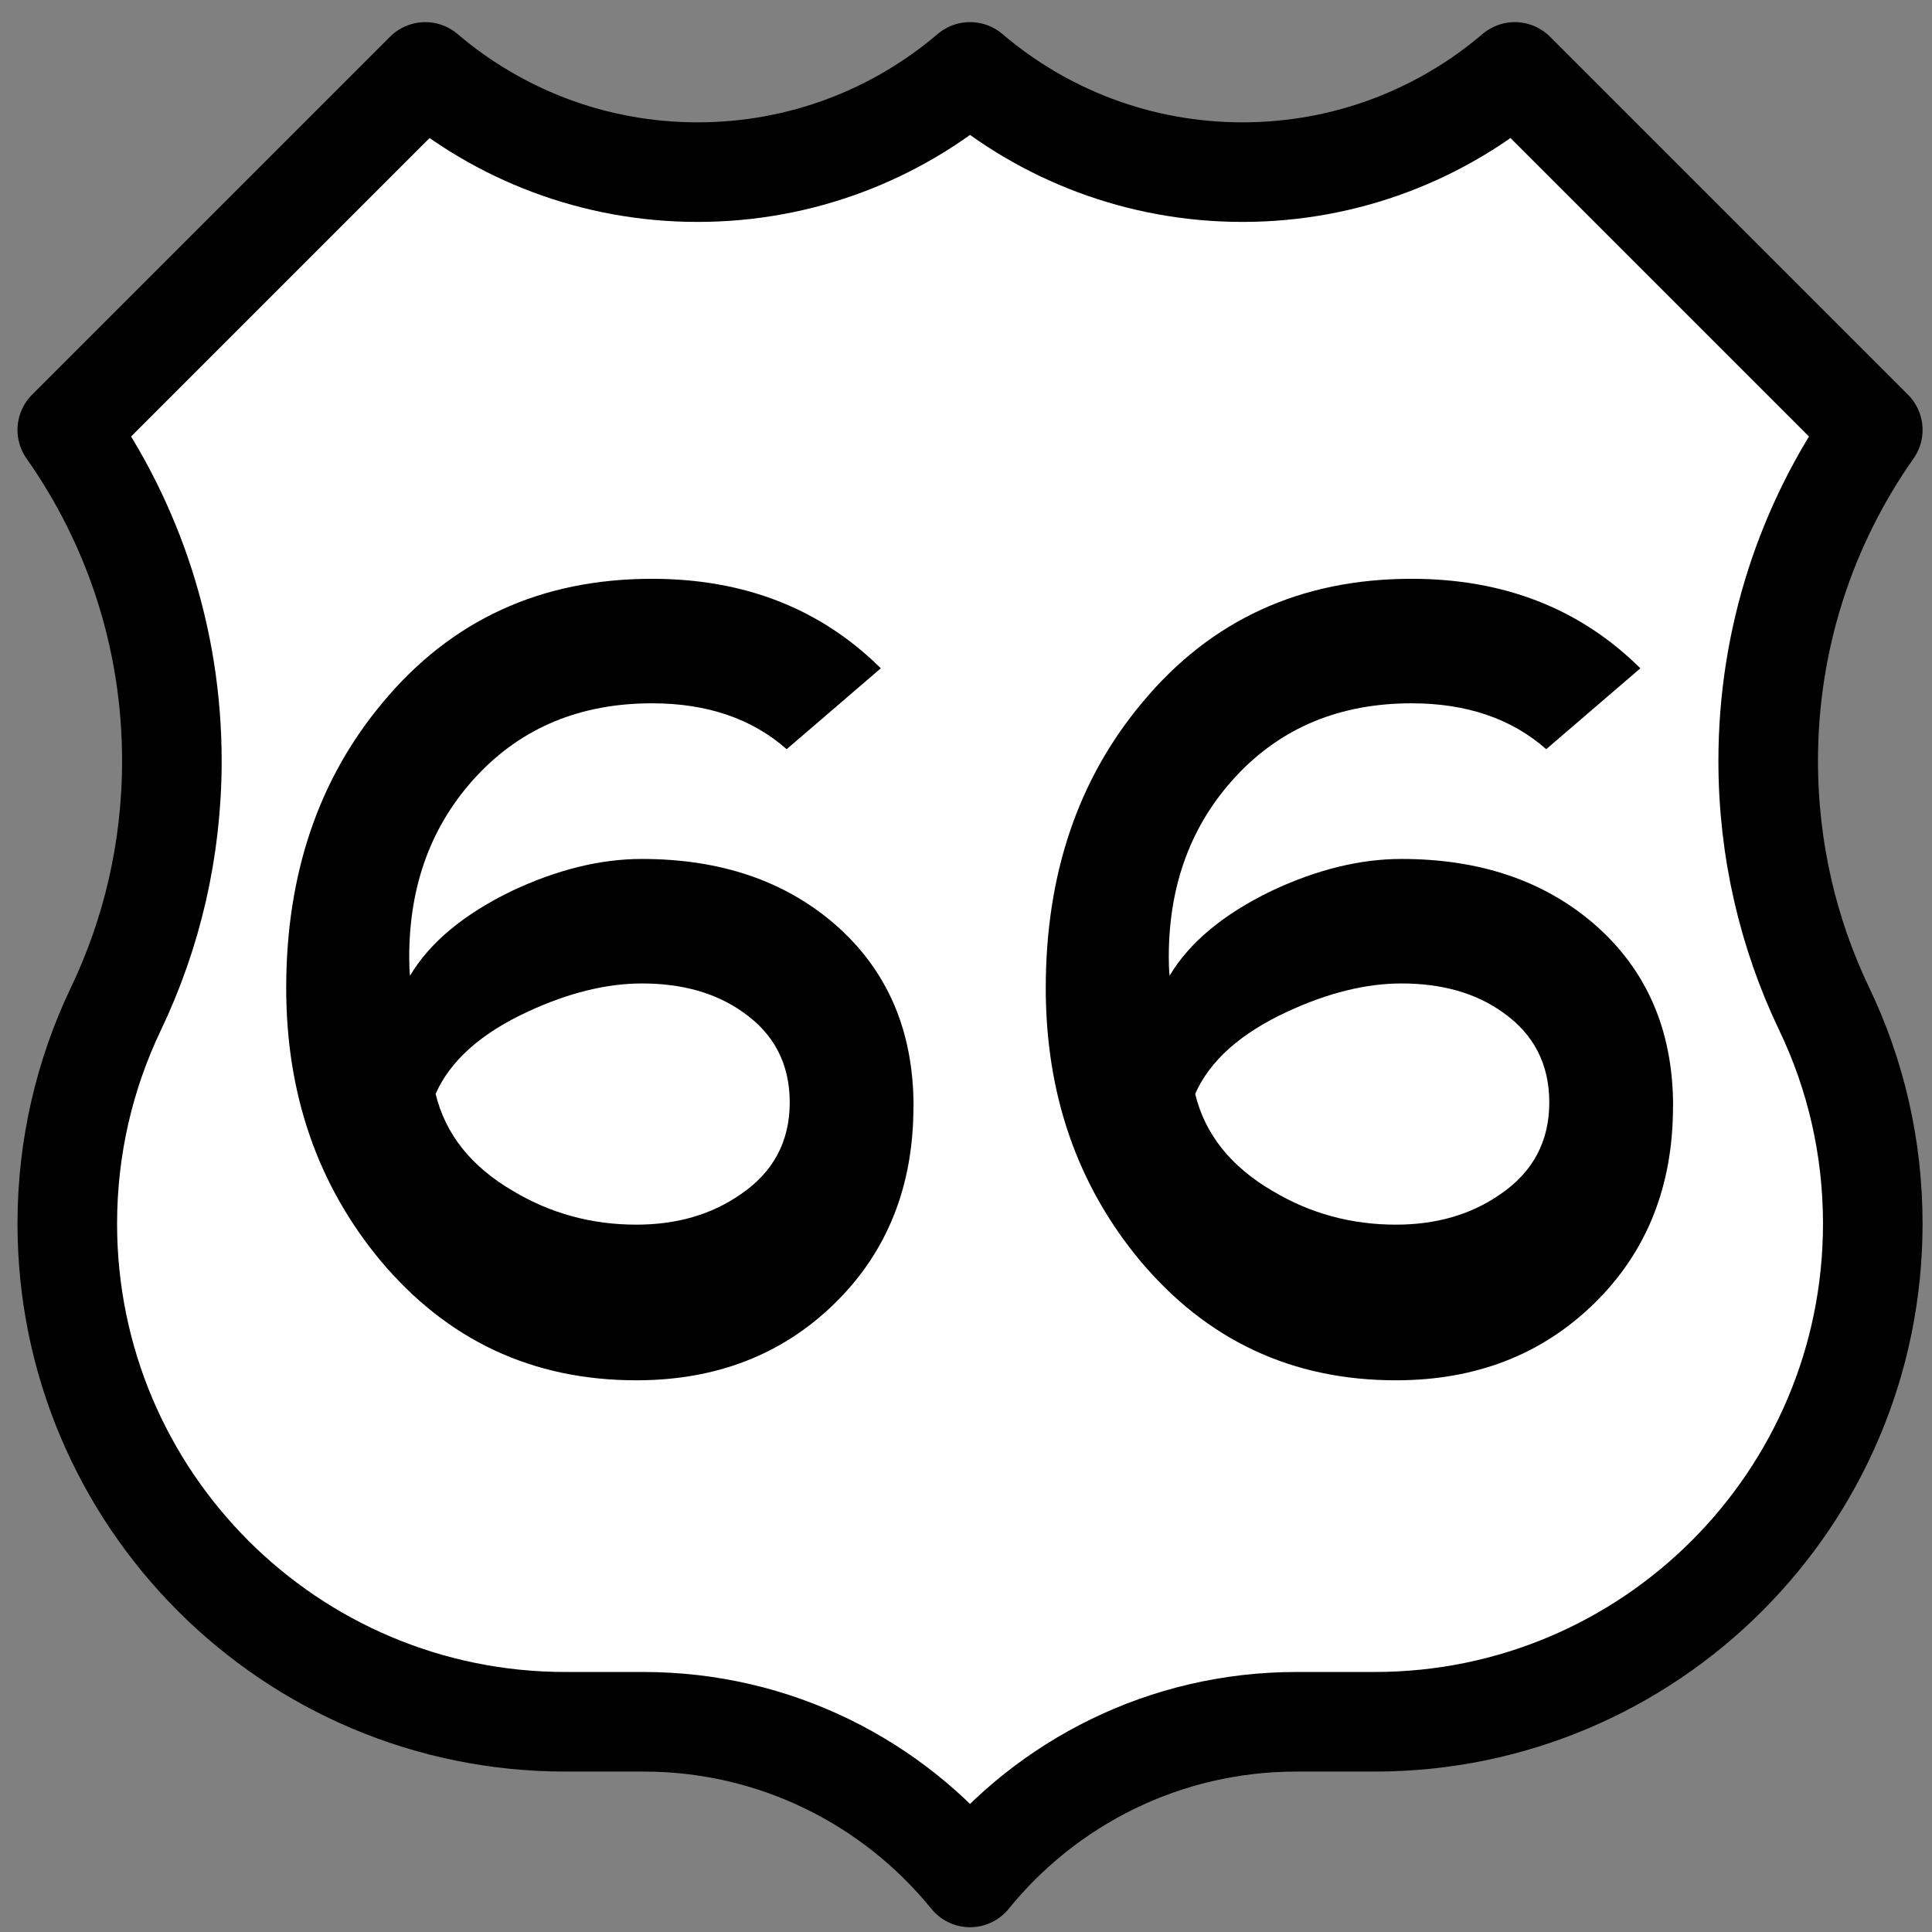 <?xml version="1.0" encoding="UTF-8" standalone="no"?>
<!-- Created with Inkscape (http://www.inkscape.org/) -->

<svg
   xmlns:dc="http://purl.org/dc/elements/1.1/"
   xmlns:cc="http://creativecommons.org/ns#"
   xmlns:rdf="http://www.w3.org/1999/02/22-rdf-syntax-ns#"
   xmlns:svg="http://www.w3.org/2000/svg"
   xmlns="http://www.w3.org/2000/svg"
   xmlns:sodipodi="http://sodipodi.sourceforge.net/DTD/sodipodi-0.dtd"
   xmlns:inkscape="http://www.inkscape.org/namespaces/inkscape"
   version="1.0"
   width="179.99"
   height="179.99"
   id="svg2"
   inkscape:version="0.47 r22583"
   sodipodi:docname="HerbTarczaPL_XIXc.svg">
  <rect width="100%" height="100%" fill="#808080" stroke="none"/>
  <sodipodi:namedview
     pagecolor="#ffffff"
     bordercolor="#666666"
     borderopacity="1"
     objecttolerance="10"
     gridtolerance="10"
     guidetolerance="10"
     inkscape:pageopacity="0"
     inkscape:pageshadow="2"
     inkscape:window-width="1680"
     inkscape:window-height="998"
     id="namedview3396"
     showgrid="false"
     inkscape:zoom="1.5921498"
     inkscape:cx="87.875937"
     inkscape:cy="-34.443774"
     inkscape:window-x="-8"
     inkscape:window-y="-8"
     inkscape:window-maximized="1"
     inkscape:current-layer="svg2" />
  <defs
     id="defs5">
    <inkscape:perspective
       sodipodi:type="inkscape:persp3d"
       inkscape:vp_x="0 : 209.625 : 1"
       inkscape:vp_y="0 : 1000 : 0"
       inkscape:vp_z="350 : 209.625 : 1"
       inkscape:persp3d-origin="175 : 139.75 : 1"
       id="perspective3400" />
    <inkscape:perspective
       id="perspective4698"
       inkscape:persp3d-origin="0.5 : 0.33333333 : 1"
       inkscape:vp_z="1 : 0.5 : 1"
       inkscape:vp_y="0 : 1000 : 0"
       inkscape:vp_x="0 : 0.5 : 1"
       sodipodi:type="inkscape:persp3d" />
    <inkscape:perspective
       id="perspective4296"
       inkscape:persp3d-origin="0.5 : 0.33333333 : 1"
       inkscape:vp_z="1 : 0.5 : 1"
       inkscape:vp_y="0 : 1000 : 0"
       inkscape:vp_x="0 : 0.5 : 1"
       sodipodi:type="inkscape:persp3d" />
  </defs>
  <g
     style="display:inline"
     id="g3984"
     transform="matrix(8.174,0,0,8.174,4783.367,2753.378)">
    <path
       style="fill:#ffffff;fill-opacity:1;fill-rule:evenodd;stroke:#000000;stroke-width:1.135;stroke-linecap:round;stroke-linejoin:round;stroke-miterlimit:3.864;display:inline"
       id="path3986"
       d="m -574.138,-336.026 c -0.836,0.712 -1.92,1.142 -3.104,1.142 -1.184,0 -2.268,-0.43 -3.104,-1.142 l -4.08,4.08 c 0.751,1.067 1.192,2.368 1.192,3.772 0,1.013 -0.229,1.972 -0.639,2.829 -0.354,0.741 -0.553,1.57 -0.553,2.446 0,3.135 2.541,5.677 5.677,5.677 l 0.891,0 c 1.502,0 2.843,0.692 3.721,1.774 0.878,-1.082 2.219,-1.774 3.721,-1.774 l 0.891,0 c 3.135,0 5.677,-2.541 5.677,-5.677 0,-0.876 -0.198,-1.706 -0.553,-2.446 -0.41,-0.856 -0.639,-1.816 -0.639,-2.829 0,-1.404 0.441,-2.705 1.192,-3.772 l -4.08,-4.08 c -0.836,0.712 -1.92,1.142 -3.104,1.142 -1.184,0 -2.268,-0.43 -3.104,-1.142 z"
       stroke-miterlimit="3.864"
       clip-rule="evenodd" />
    <path
       style="font-size:18.165px;font-style:normal;font-variant:normal;font-weight:normal;font-stretch:normal;text-align:start;line-height:125%;text-anchor:start;fill:#000000;fill-opacity:1;stroke:none;display:inline;font-family:Gautami"
       d="m -574.782,-324.236 c 0,0.911 -0.299,1.659 -0.896,2.244 -0.597,0.585 -1.351,0.878 -2.262,0.878 -1.183,0 -2.155,-0.455 -2.918,-1.366 -0.716,-0.863 -1.073,-1.898 -1.073,-3.104 0,-1.295 0.367,-2.38 1.1,-3.255 0.781,-0.94 1.804,-1.41 3.069,-1.41 1.053,0 1.922,0.34 2.608,1.02 l -1.073,0.922 c -0.396,-0.349 -0.908,-0.523 -1.534,-0.523 -0.816,10e-6 -1.481,0.275 -1.996,0.825 -0.514,0.55 -0.772,1.239 -0.772,2.067 0,0.083 0.003,0.154 0.009,0.213 0.225,-0.378 0.612,-0.701 1.162,-0.967 0.514,-0.242 1.008,-0.364 1.481,-0.364 0.893,0 1.626,0.248 2.2,0.745 0.597,0.52 0.896,1.212 0.896,2.076 l 0,0 z m -1.41,-0.044 c -10e-6,-0.438 -0.177,-0.781 -0.532,-1.029 -0.307,-0.219 -0.692,-0.328 -1.153,-0.328 -0.402,10e-6 -0.834,0.106 -1.295,0.319 -0.538,0.248 -0.89,0.562 -1.056,0.94 0.112,0.461 0.408,0.831 0.887,1.109 0.426,0.254 0.893,0.381 1.401,0.381 0.461,0 0.857,-0.115 1.189,-0.346 0.373,-0.254 0.559,-0.603 0.559,-1.047 l 0,0 z m 10.067,0.044 c -10e-6,0.911 -0.299,1.659 -0.896,2.244 -0.597,0.585 -1.351,0.878 -2.262,0.878 -1.183,0 -2.155,-0.455 -2.918,-1.366 -0.716,-0.863 -1.073,-1.898 -1.073,-3.104 0,-1.295 0.367,-2.38 1.1,-3.255 0.781,-0.94 1.804,-1.41 3.069,-1.41 1.053,0 1.922,0.34 2.608,1.02 l -1.073,0.922 c -0.396,-0.349 -0.908,-0.523 -1.534,-0.523 -0.816,10e-6 -1.481,0.275 -1.996,0.825 -0.514,0.55 -0.772,1.239 -0.772,2.067 0,0.083 0.003,0.154 0.009,0.213 0.225,-0.378 0.612,-0.701 1.162,-0.967 0.514,-0.242 1.008,-0.364 1.481,-0.364 0.893,0 1.626,0.248 2.2,0.745 0.597,0.52 0.896,1.212 0.896,2.076 l 0,0 z m -1.41,-0.044 c 0,-0.438 -0.177,-0.781 -0.532,-1.029 -0.307,-0.219 -0.692,-0.328 -1.153,-0.328 -0.402,10e-6 -0.834,0.106 -1.295,0.319 -0.538,0.248 -0.89,0.562 -1.056,0.94 0.112,0.461 0.408,0.831 0.887,1.109 0.426,0.254 0.893,0.381 1.401,0.381 0.461,0 0.857,-0.115 1.189,-0.346 0.373,-0.254 0.559,-0.603 0.559,-1.047 l 0,0 z"
       id="text3988" />
  </g>
</svg>
